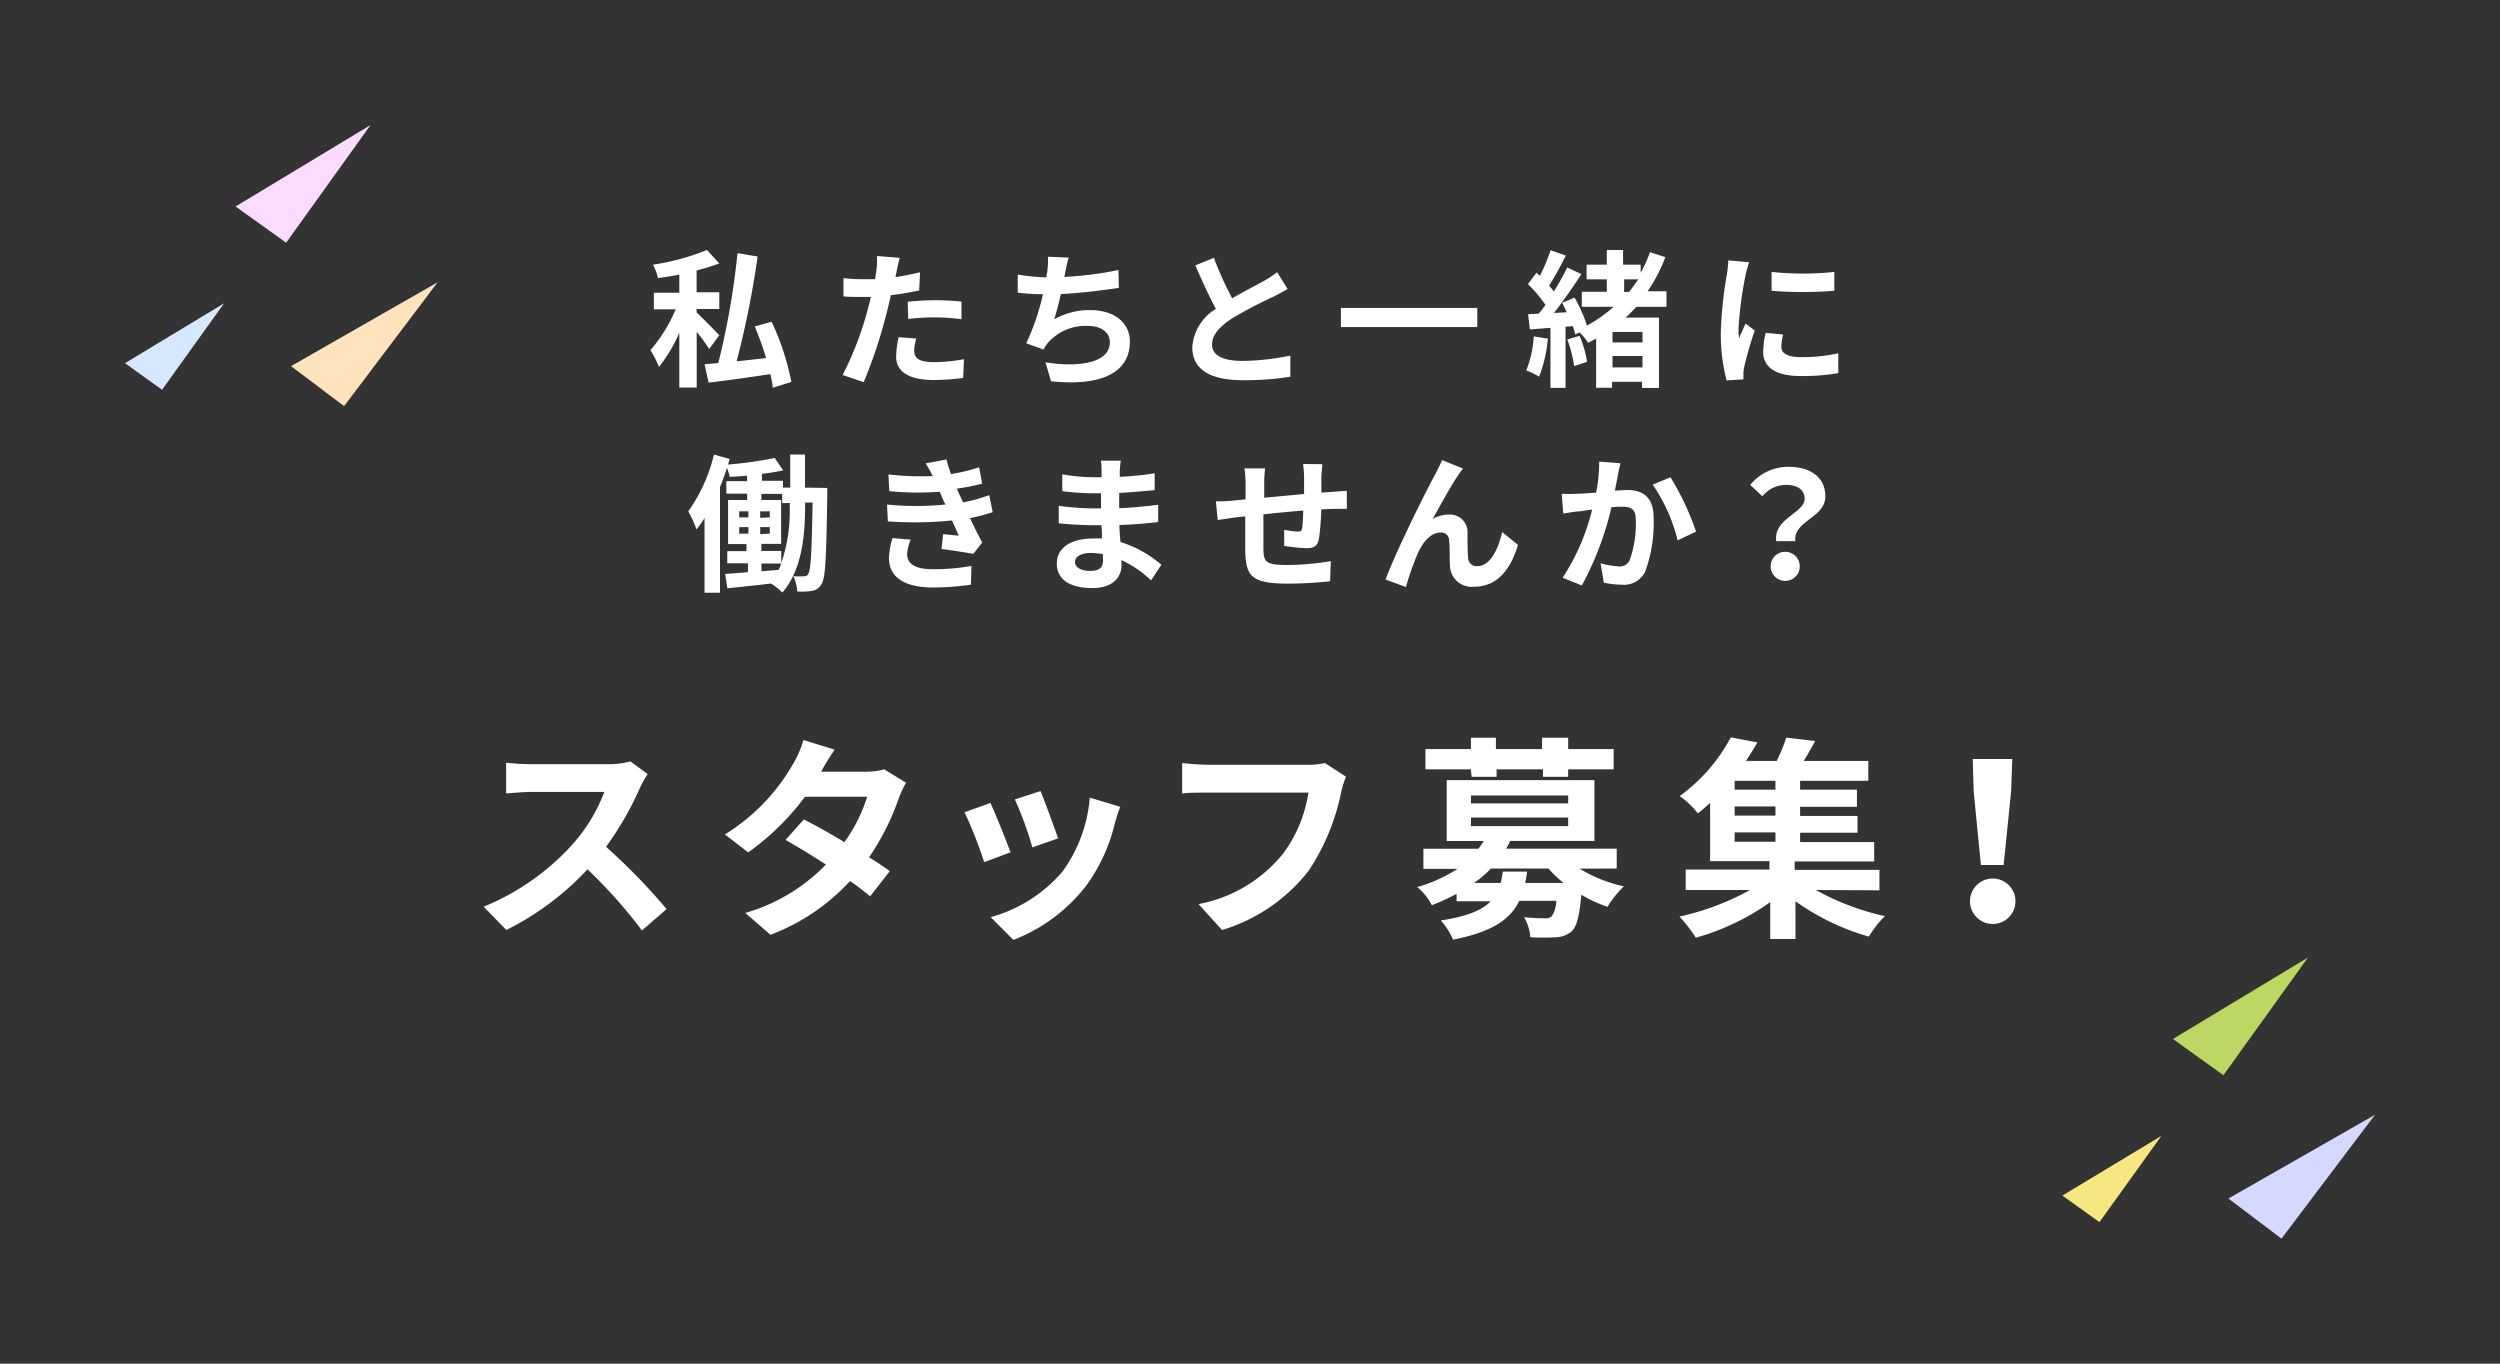 <svg xmlns="http://www.w3.org/2000/svg" viewBox="0 0 220 120"><rect x="0" y="0" width="220" height="120" fill="#333333" stroke="none"/><defs><style>.cls-1{fill:none;}.cls-2{fill:#fff;}.cls-3{fill:#bcd863;}.cls-4{fill:#f6e781;}.cls-5{fill:#d5d9ff;}.cls-6{fill:#fbdbff;}.cls-7{fill:#d5e8ff;}.cls-8{fill:#ffe3bd;}</style></defs><title>bnr_rec</title><g id="レイヤー_2" data-name="レイヤー 2"><g id="contents"><rect class="cls-1" width="220" height="120"/><path class="cls-2" d="M62.41,30.71c-.25-.39-.68-1-1.1-1.51v4.9H59.78V29.29a13.5,13.5,0,0,1-1.79,3,9.33,9.33,0,0,0-.75-1.48,13.38,13.38,0,0,0,2.22-3.59H57.54V25.76h2.24V24.17c-.64.12-1.27.22-1.88.3a4.49,4.49,0,0,0-.44-1.18A20.46,20.46,0,0,0,62.21,22l1.09,1.18a17.58,17.58,0,0,1-2,.62v1.92h2v1.47h-2v.31c.46.42,1.71,1.69,2,2ZM68,34.13c0-.35-.12-.77-.21-1.21-1.94.3-3.93.57-5.43.75L62,32.05l1.21-.1a68.91,68.91,0,0,0,1.69-9.67l1.77.29a79.86,79.86,0,0,1-1.85,9.23l2.6-.29a29.26,29.26,0,0,0-1-2.78l1.48-.42a22.68,22.68,0,0,1,1.74,5.3Z"/><path class="cls-2" d="M80.89,25.56c-.77.17-1.64.31-2.5.42-.12.56-.25,1.13-.39,1.65a41.48,41.48,0,0,1-2,6L74.15,33a28.37,28.37,0,0,0,2.22-5.8c.09-.34.18-.7.27-1.07l-.85,0c-.62,0-1.11,0-1.56-.05l0-1.61a12.66,12.66,0,0,0,1.63.1c.38,0,.75,0,1.14,0q.08-.43.12-.74a6.79,6.79,0,0,0,.05-1.3l2,.16c-.09.35-.21.92-.27,1.21l-.1.49c.73-.12,1.46-.26,2.16-.43Zm-.26,4.23a4.43,4.43,0,0,0-.18,1.08c0,.56.33,1,1.7,1a14.92,14.92,0,0,0,2.68-.26l-.07,1.65a20.63,20.63,0,0,1-2.62.18c-2.17,0-3.28-.75-3.28-2.05a8.81,8.81,0,0,1,.22-1.72Zm-.75-3.24c.72-.07,1.64-.13,2.47-.13a22.33,22.33,0,0,1,2.26.12l0,1.55a18.59,18.59,0,0,0-2.21-.16,18.82,18.82,0,0,0-2.48.14Z"/><path class="cls-2" d="M98.46,25.33c-1.34.21-3.38.46-5.11.55a22.75,22.75,0,0,1-.58,2.22,6.26,6.26,0,0,1,3.2-.81c2.08,0,3.46,1.12,3.46,2.76,0,2.9-2.78,3.94-6.94,3.5L92,31.88c2.82.46,5.67.12,5.67-1.78,0-.77-.68-1.42-1.92-1.42a4.42,4.42,0,0,0-3.56,1.52,3.81,3.81,0,0,0-.36.56l-1.52-.55a20.83,20.83,0,0,0,1.47-4.32c-.82,0-1.57-.06-2.22-.13v-1.6a18.3,18.3,0,0,0,2.52.25c0-.2.06-.36.08-.52a7.85,7.85,0,0,0,.06-1.3l1.82.08c-.14.46-.21.88-.3,1.31l-.08.39a31,31,0,0,0,4.76-.61Z"/><path class="cls-2" d="M113.31,25.43c-.39.23-.8.46-1.27.69A39.2,39.2,0,0,0,108.45,28c-1.08.7-1.79,1.44-1.79,2.34s.9,1.42,2.68,1.42a21.55,21.55,0,0,0,4.21-.47l0,1.86a25.1,25.1,0,0,1-4.13.31c-2.56,0-4.5-.71-4.5-2.92A4.29,4.29,0,0,1,107,27.18c-.6-1.11-1.22-2.47-1.81-3.83l1.63-.66a30.23,30.23,0,0,0,1.61,3.56c1.05-.61,2.17-1.18,2.78-1.52a8.79,8.79,0,0,0,1.18-.78Z"/><path class="cls-2" d="M130,27.1v1.68H118V27.1Z"/><path class="cls-2" d="M136.21,29.8a11.93,11.93,0,0,1-.77,3.35,6.37,6.37,0,0,0-1.13-.55,9.5,9.5,0,0,0,.66-3ZM144,27a13.18,13.18,0,0,1-.95.95h2.94v6.19h-1.49V33.6h-2.64v.52h-1.4V29.79c-.23.13-.47.26-.71.38a4.66,4.66,0,0,0-.75-.92l-.39.18a5.5,5.5,0,0,0-.2-.73l-.64.05v5.38h-1.33V28.85l-1.81.14-.16-1.34.94-.05c.2-.23.39-.49.59-.77A12.08,12.08,0,0,0,134.46,25l.75-1,.3.27a15.79,15.79,0,0,0,.94-2.25l1.34.47a29.57,29.57,0,0,1-1.47,2.65c.16.17.3.35.42.51a21,21,0,0,0,1.17-2.11l1.26.58c-.72,1.09-1.6,2.38-2.42,3.42l1.12-.06c-.13-.29-.26-.57-.4-.83l1.09-.46a12.56,12.56,0,0,1,1.09,2.46A12.57,12.57,0,0,0,142,27H139.2V25.68h2.2V24.58h-1.78V23.29h1.78V22h1.43v1.29h1.55V24a11.37,11.37,0,0,0,.82-1.81l1.35.44a13.7,13.7,0,0,1-1.56,3h1.66V27Zm-5,2.55a9.49,9.49,0,0,1,.66,2.29l-1.14.38a10.35,10.35,0,0,0-.6-2.34Zm5.54-.34h-2.64v.92h2.64Zm0,3.12v-1h-2.64v1Zm-1.62-6.64h.43a12.88,12.88,0,0,0,.81-1.11h-1.23Z"/><path class="cls-2" d="M153.92,23.08a11.08,11.08,0,0,0-.31,1.14,31.9,31.9,0,0,0-.62,4.72,6.37,6.37,0,0,0,.05.83c.18-.46.39-.88.57-1.3l.81.62a31.28,31.28,0,0,0-.92,3.16,3.77,3.77,0,0,0-.08.6c0,.14,0,.35,0,.53l-1.48.1a16.44,16.44,0,0,1-.51-4.21,35.76,35.76,0,0,1,.53-5.1,9.5,9.5,0,0,0,.13-1.26Zm3,6.36a4.26,4.26,0,0,0-.16,1.08c0,.57.49.91,1.79.91a14.83,14.83,0,0,0,3.22-.34l0,1.74a17.89,17.89,0,0,1-3.33.26c-2.22,0-3.28-.81-3.28-2.12a7.94,7.94,0,0,1,.22-1.68Zm4.5-5.51v1.66a35.73,35.73,0,0,1-5.52,0V23.93A26.28,26.28,0,0,0,161.43,23.93Z"/><path class="cls-2" d="M72.8,42.94s0,.46,0,.64c-.09,5.41-.14,7.29-.52,7.84a1.16,1.16,0,0,1-.84.58,6.23,6.23,0,0,1-1.28.05,3.58,3.58,0,0,0-.35-1.34,9.11,9.11,0,0,0,.94,0,.35.35,0,0,0,.38-.22c.22-.34.3-1.87.38-6.27h-.66v.26c0,2.46-.23,5.62-2,7.66a6.06,6.06,0,0,0-1-.79c-1.38.17-2.74.3-3.84.42l-.19-1.26,2-.16v-.78H64V48.5h1.69v-.62H64.07V44h1.68v-.56H63.92V42.34h1.82v-.48c-.52.05-1,.08-1.53.1a4.39,4.39,0,0,0-.23-.79c-.18.56-.39,1.13-.62,1.68v9.31H62V45.59a10.87,10.87,0,0,1-.71,1A9.89,9.89,0,0,0,60.57,45,14.53,14.53,0,0,0,62.83,40l1.38.39c-.05.16-.09.32-.14.49a33.56,33.56,0,0,0,4.1-.58l.75,1.09a17.59,17.59,0,0,1-1.87.31v.61h1.85v.6h.64V40h1.3v2.91Zm-7.75,2.59h.81V45h-.81Zm0,1.43h.81v-.57h-.81Zm2.69-1.43V45H66.9v.57Zm0,1.43v-.57H66.9V47Zm1.78-2.69h-.69v-.81H67V44h1.74v3.86H67v.62h1.75v1.08a14.06,14.06,0,0,0,.74-5.06Zm-2.5,6,1.49-.12c.09-.18.17-.36.25-.56H67Z"/><path class="cls-2" d="M87.36,45.07a15,15,0,0,1-2,.52c.33.69.69,1.44,1.07,2.15l-.77,1c-.72-.13-2-.33-2.81-.43L83,47c.51.07,1,.1,1.37.14l-.59-1.34a32.22,32.22,0,0,1-5.65.08l-.07-1.48a26.14,26.14,0,0,0,5.14,0L83,44l-.31-.73a25.46,25.46,0,0,1-4.43-.05l-.08-1.47a24.16,24.16,0,0,0,3.9.14h0a11.62,11.62,0,0,0-.62-1.11l1.83-.35a11.2,11.2,0,0,0,.4,1.29,15.61,15.61,0,0,0,2.47-.6l.27,1.44A18.61,18.61,0,0,1,84.2,43l.25.56.3.65a13.84,13.84,0,0,0,2.3-.64Zm-7.22,2.42a3.81,3.81,0,0,0-.31,1.25c0,.81.57,1.35,2.25,1.35a18.67,18.67,0,0,0,3.41-.29l-.05,1.65a22.8,22.8,0,0,1-3.32.25c-2.4,0-3.89-.82-3.89-2.6a6.7,6.7,0,0,1,.31-1.75Z"/><path class="cls-2" d="M101.29,51.07a9.74,9.74,0,0,0-2.6-1.78c0,.17,0,.33,0,.46,0,1.1-.83,2-2.54,2-2.05,0-3.15-.78-3.15-2.15s1.2-2.21,3.18-2.21a7.78,7.78,0,0,1,.79,0c0-.39,0-.79-.05-1.17h-.66c-.75,0-2.24-.07-3.09-.17V44.51a23.42,23.42,0,0,0,3.11.23h.61V43.41h-.61a21.43,21.43,0,0,1-2.8-.19V41.74A17,17,0,0,0,96.3,42h.64v-.58a5.28,5.28,0,0,0-.06-.88h1.75a8.27,8.27,0,0,0-.09.91v.51a27,27,0,0,0,3.07-.31l0,1.48c-.85.08-1.88.18-3.12.25v1.34c1.3-.05,2.38-.17,3.43-.3v1.52c-1.16.13-2.16.22-3.41.26,0,.48.05,1,.09,1.5a10,10,0,0,1,3.6,2Zm-4.24-2.31A6.93,6.93,0,0,0,96,48.66c-.91,0-1.4.35-1.4.79s.46.79,1.34.79c.69,0,1.13-.21,1.13-.95C97.06,49.15,97.06,49,97.05,48.75Z"/><path class="cls-2" d="M116.36,40.85c0,.2-.06.75-.08,1.11,0,.51,0,1,0,1.39l1-.07,1.24-.09v1.59c-.22,0-.9,0-1.25,0l-1,.05a22.65,22.65,0,0,1-.2,2.57c-.13.68-.46.84-1.12.84a16.26,16.26,0,0,1-1.94-.2l0-1.42a8,8,0,0,0,1.18.16c.26,0,.37-.05.4-.3a14.6,14.6,0,0,0,.09-1.55c-1.13.09-2.39.21-3.5.33,0,1.18,0,2.37,0,2.91,0,1.26.14,1.55,2.08,1.55a24,24,0,0,0,3.85-.34l-.06,1.77a36.05,36.05,0,0,1-3.67.21c-3.34,0-3.74-.7-3.8-2.92,0-.55,0-1.79,0-3l-.87.09-1.55.23L107,44.12c.36,0,1,0,1.61-.08l1-.09v-1.3a9.66,9.66,0,0,0-.1-1.43h1.82a10.22,10.22,0,0,0-.08,1.34c0,.3,0,.73,0,1.24l3.51-.33V42a10,10,0,0,0-.09-1.17Z"/><path class="cls-2" d="M128.32,41.82c-.64.92-1.61,2.72-2.25,3.85a2.92,2.92,0,0,1,1.47-.39,1.55,1.55,0,0,1,1.6,1.69c0,.57,0,1.61.06,2.15a.73.73,0,0,0,.82.7c1.1,0,1.81-1.44,2.17-3l1.39,1.13c-.66,2.22-1.86,3.68-3.85,3.68a1.91,1.91,0,0,1-2.13-1.79c-.05-.69,0-1.74-.08-2.26a.69.69,0,0,0-.75-.72c-.88,0-1.6.88-2.05,1.94a24.76,24.76,0,0,0-1,2.86L121.93,51c.95-2.57,3.67-8,4.34-9.2.17-.35.4-.77.64-1.31l1.83.74C128.61,41.38,128.47,41.61,128.32,41.82Z"/><path class="cls-2" d="M142.6,40.77c-.08.34-.17.74-.23,1.07s-.17.86-.26,1.33c.43,0,.82-.05,1.08-.05,1.37,0,2.33.61,2.33,2.46a12.59,12.59,0,0,1-.73,4.69,2.07,2.07,0,0,1-2.12,1.18,7.15,7.15,0,0,1-1.53-.18l-.29-1.7a7.38,7.38,0,0,0,1.57.27.94.94,0,0,0,1-.56,9.51,9.51,0,0,0,.53-3.52c0-1-.44-1.17-1.26-1.17-.21,0-.52,0-.88.05a27.35,27.35,0,0,1-2.61,6.88l-1.69-.68a19.17,19.17,0,0,0,2.6-6L139,45c-.36,0-1,.13-1.43.19l-.14-1.74a11.79,11.79,0,0,0,1.37,0c.4,0,1-.05,1.66-.1a14.15,14.15,0,0,0,.27-2.73ZM147,42a23.25,23.25,0,0,1,2.25,4.78l-1.62.77a14.86,14.86,0,0,0-2.19-4.9Z"/><path class="cls-2" d="M158.81,43.89c0-.78-.62-1.22-1.64-1.22a2.7,2.7,0,0,0-2.08,1l-1.07-1a4.32,4.32,0,0,1,3.35-1.59c1.88,0,3.26.87,3.26,2.6,0,1.91-2.83,2.13-2.64,3.94h-1.68C156.05,45.62,158.81,45.15,158.81,43.89Zm-1.64,4.67a1.28,1.28,0,1,1-1.35,1.27A1.27,1.27,0,0,1,157.17,48.56Z"/><path class="cls-2" d="M57,68.12a9,9,0,0,0-.67,1.18,27.94,27.94,0,0,1-3,5.22A53.45,53.45,0,0,1,58.66,80l-2.17,1.88a43.41,43.41,0,0,0-4.79-5.38,25,25,0,0,1-7.14,5.34l-2-2.05a21.52,21.52,0,0,0,7.79-5.45,14.72,14.72,0,0,0,2.83-4.65H46.78c-.8,0-1.84.11-2.24.13v-2.7a21.3,21.3,0,0,0,2.24.13h6.69a6.86,6.86,0,0,0,2-.25Z"/><path class="cls-2" d="M79.73,68.88a8.94,8.94,0,0,0-.63,1.35,21.87,21.87,0,0,1-2.62,5.21c.7.44,1.35.87,1.82,1.22l-1.73,2.22a21.82,21.82,0,0,0-1.77-1.35,18.14,18.14,0,0,1-7,4.73l-2.21-1.92a16.06,16.06,0,0,0,7.09-4.26c-1.29-.84-2.58-1.61-3.55-2.17l1.61-1.8c1,.51,2.3,1.23,3.57,2a13.85,13.85,0,0,0,2-4H70.84a22.37,22.37,0,0,1-5,4.9l-2.05-1.58a17.39,17.39,0,0,0,6.06-6.31,8.44,8.44,0,0,0,.85-2l2.75.85c-.46.67-1,1.54-1.18,1.94l0,0h3.89a6,6,0,0,0,1.65-.21Z"/><path class="cls-2" d="M88.93,75l-2.32.87a38.4,38.4,0,0,0-1.73-4.39l2.28-.82C87.63,71.67,88.55,74,88.93,75Zm9.65-4c-.23.61-.34,1-.46,1.39A15.32,15.32,0,0,1,95.54,78a14.83,14.83,0,0,1-6.36,4.71l-2-2a12.78,12.78,0,0,0,6.31-4,12.8,12.8,0,0,0,2.41-6.52Zm-5.45,2.77-2.28.8a31.63,31.63,0,0,0-1.54-4.22l2.26-.74C91.93,70.51,92.86,73,93.13,73.86Z"/><path class="cls-2" d="M118.45,68.35a7.57,7.57,0,0,0-.42,1.33,19.55,19.55,0,0,1-2.85,6.92,15.21,15.21,0,0,1-7.64,5.24l-2.07-2.28a12.53,12.53,0,0,0,7.45-4.45,12,12,0,0,0,2.22-5.36h-8.85c-.86,0-1.77,0-2.26.08V67.15c.57.06,1.65.15,2.28.15h8.78a6.35,6.35,0,0,0,1.5-.15Z"/><path class="cls-2" d="M139,76.44A12.79,12.79,0,0,0,142.9,78a8.84,8.84,0,0,0-1.44,1.8,12,12,0,0,1-2.3-1.06c-.17,1.84-.4,2.75-.82,3.19a2.25,2.25,0,0,1-1.39.55,21.35,21.35,0,0,1-2.28,0,4.19,4.19,0,0,0-.55-1.77c.76.08,1.5.1,1.82.1a.83.83,0,0,0,.61-.17,2.54,2.54,0,0,0,.4-1.37h-3.25c-.8,1.65-2.39,2.74-5.83,3.42A6.3,6.3,0,0,0,126.79,81c2.34-.36,3.65-.91,4.39-1.69h-3v-.65a19.39,19.39,0,0,1-2.18,1,5,5,0,0,0-1.29-1.6,12.93,12.93,0,0,0,3.55-1.6h-3V74.69h4.84a7.29,7.29,0,0,0,.46-.68h-3.25V68.65h13V74h-7.41c-.11.23-.23.46-.36.68h9.73v1.75Zm-9.56-8.74h-4V65.92h4v-1h2.2v1h4.06v-1H138v1h4V67.7h-4v.66h-2.22V67.7H131.7v.66h-2.2Zm0,3H138V70h-8.55Zm0,2H138v-.76h-8.55Zm4.94,4a8.42,8.42,0,0,1-.17,1h3.38a10.53,10.53,0,0,1-1.33-1.27H131.2a9.82,9.82,0,0,1-1.48,1.27h2.34c.08-.3.13-.63.19-1Z"/><path class="cls-2" d="M159.79,78.32a22.4,22.4,0,0,0,6.08,2.3,9,9,0,0,0-1.41,1.8A21,21,0,0,1,158,79.31v3.32h-2.22V79.39a21.27,21.27,0,0,1-6.55,3.13,12.22,12.22,0,0,0-1.44-1.86A23,23,0,0,0,154,78.32h-5.66v-1.8h7.37v-.74h-5.22V70.65c-.34.32-.7.63-1.08.93a7.1,7.1,0,0,0-1.6-1.52,15.28,15.28,0,0,0,4.5-5.17l2.34.44c-.3.55-.65,1.08-1,1.63h2.7a14.53,14.53,0,0,0,.84-2.05l2.54.3c-.32.61-.68,1.22-1,1.75h5.68v1.75h-6v.78h5V71h-5v.8h5.05v1.48h-5.05v.82h6.52v1.71h-7v.74h7.46v1.8Zm-3.55-9.61h-3.59v.78h3.59Zm0,2.26h-3.59v.8h3.59Zm-3.59,3.1h3.59v-.82h-3.59Z"/><path class="cls-2" d="M173.36,79.31a2,2,0,0,1,4,0,2,2,0,0,1-4,0Zm.32-9.69-.08-2.83h3.48l-.1,2.83-.66,6.5h-2Z"/><polyline class="cls-3" points="191.22 91.43 195.66 94.62 203.1 84.26"/><polyline class="cls-4" points="181.49 105.21 184.75 107.55 190.21 99.95"/><polyline class="cls-5" points="196.1 105.47 200.77 109 209 98.1"/><polyline class="cls-6" points="20.73 18.17 25.18 21.36 32.61 11"/><polyline class="cls-7" points="11 31.96 14.26 34.3 19.72 26.69"/><polyline class="cls-8" points="25.61 32.22 30.28 35.74 38.51 24.84"/></g></g></svg>